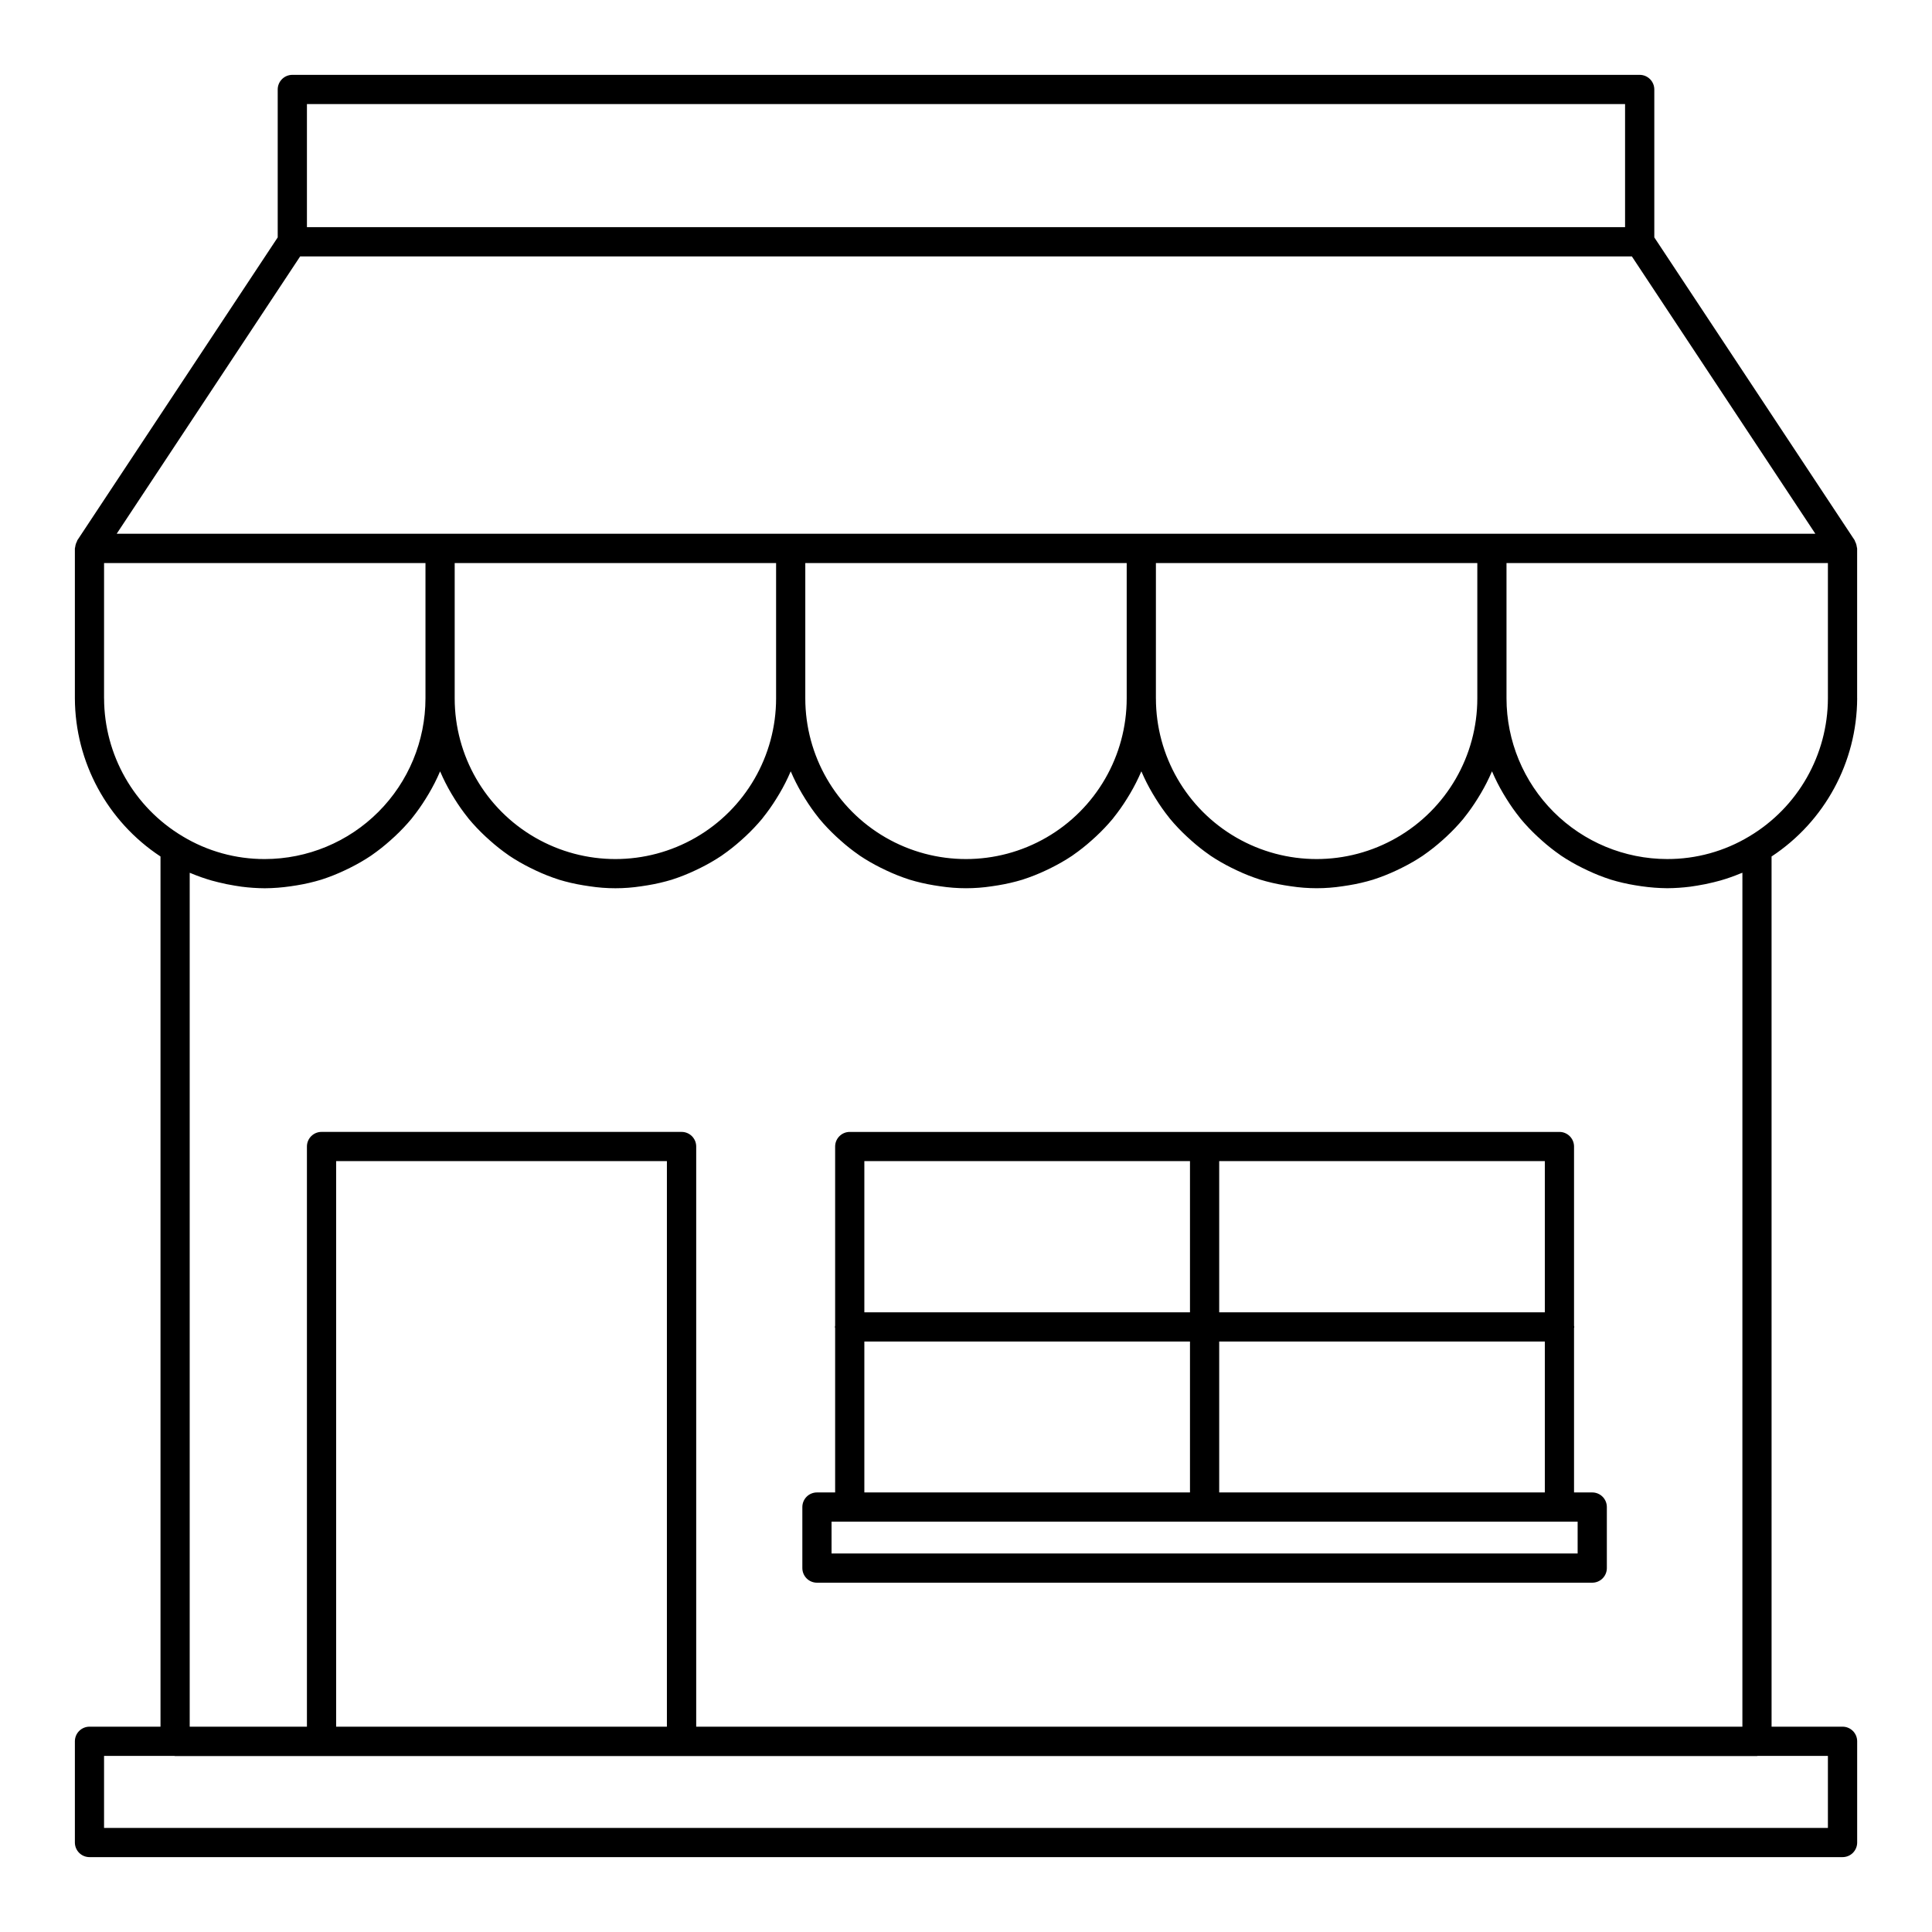 <?xml version="1.0" encoding="UTF-8"?>
<!-- The Best Svg Icon site in the world: iconSvg.co, Visit us! https://iconsvg.co -->
<svg fill="#000000" width="800px" height="800px" version="1.1" viewBox="144 144 512 512" xmlns="http://www.w3.org/2000/svg">
 <path d="m360.5 563.43h205.46c1.027 0 2.012-0.406 2.738-1.133s1.133-1.711 1.133-2.738v-16.176c0-1.027-0.406-2.012-1.133-2.738-0.727-0.727-1.711-1.133-2.738-1.133h-4.824v-43.543c0.008-0.109 0.066-0.207 0.066-0.32 0-0.113-0.055-0.207-0.066-0.32v-47.488c0-1.027-0.41-2.012-1.137-2.738-0.727-0.727-1.711-1.137-2.738-1.133h-188.07c-2.137 0-3.871 1.73-3.871 3.871v47.488c-0.008 0.113-0.066 0.207-0.066 0.32 0 0.113 0.055 0.211 0.066 0.32v43.543h-4.82c-1.027 0-2.012 0.406-2.738 1.133-0.723 0.727-1.133 1.711-1.133 2.738v16.18-0.004c0 1.027 0.41 2.012 1.137 2.738 0.723 0.727 1.711 1.133 2.734 1.133zm106.6-111.72h86.297v40.07l-86.297-0.004zm0 47.809h86.297v39.988h-86.297zm-94.039-47.809h86.297v40.07l-86.297-0.004zm0 47.809h86.297v39.988h-86.297zm-8.691 47.734h197.72v8.434h-197.72zm271.79-218.18v-39.719l-0.023-0.117c-0.02-0.129-0.047-0.254-0.082-0.379-0.059-0.48-0.211-0.945-0.445-1.371-0.051-0.094-0.039-0.207-0.098-0.297l-53.105-80.277v-39.203c-0.004-2.137-1.734-3.867-3.871-3.871h-357.07c-1.027 0-2.012 0.41-2.738 1.137-0.727 0.727-1.133 1.711-1.133 2.738v39.203l-53.109 80.277c-0.059 0.09-0.047 0.203-0.098 0.297-0.234 0.422-0.387 0.891-0.445 1.371-0.035 0.125-0.059 0.25-0.078 0.379l-0.023 0.113v39.719c0.07 16.887 8.586 32.621 22.691 41.906v230.61h-18.816c-1.027 0-2.012 0.41-2.738 1.133-0.727 0.727-1.137 1.715-1.137 2.742v26.824c0 1.027 0.41 2.012 1.137 2.738 0.727 0.727 1.711 1.133 2.738 1.133h464.58c1.027 0 2.012-0.406 2.738-1.133 0.723-0.727 1.133-1.711 1.133-2.738v-26.824c0-2.141-1.734-3.875-3.871-3.875h-18.812l-0.004-230.61c14.102-9.289 22.617-25.02 22.688-41.906zm-410.82-157.49h349.32v32.621h-349.32zm-1.793 40.363h352.91l48.633 73.508h-450.17zm101.06 232.02h-95.398c-1.027-0.004-2.012 0.406-2.738 1.133-0.727 0.727-1.133 1.711-1.133 2.738v153.75h-31.066v-226.29l0.07 0.027c0.086 0.039 0.18 0.062 0.266 0.098 1.781 0.75 3.609 1.391 5.469 1.926 0.578 0.168 1.16 0.309 1.746 0.453 1.457 0.367 2.926 0.668 4.414 0.906 0.598 0.094 1.191 0.203 1.797 0.277h-0.004c2.035 0.262 4.086 0.398 6.141 0.414 2.293-0.016 4.578-0.191 6.848-0.523 0.551-0.078 1.102-0.156 1.652-0.254 2.195-0.355 4.359-0.859 6.484-1.504l0.129-0.047v0.004c2.051-0.664 4.055-1.461 6.004-2.383 0.488-0.227 0.973-0.457 1.453-0.699h-0.004c1.941-0.961 3.816-2.043 5.613-3.246l0.184-0.141 0.004 0.004c1.715-1.195 3.359-2.492 4.914-3.887 0.395-0.352 0.789-0.703 1.176-1.066 1.574-1.465 3.055-3.027 4.43-4.68 0.074-0.09 0.133-0.188 0.207-0.273v0.004c1.285-1.609 2.473-3.289 3.555-5.039 0.285-0.453 0.562-0.902 0.832-1.367 1.105-1.867 2.086-3.805 2.941-5.797l0.039-0.078 0.039 0.078c0.855 1.992 1.836 3.93 2.938 5.793 0.27 0.461 0.551 0.914 0.832 1.367 1.082 1.75 2.269 3.434 3.559 5.039 0.07 0.086 0.133 0.184 0.207 0.273h-0.004c1.379 1.648 2.856 3.211 4.43 4.676 0.387 0.363 0.781 0.715 1.176 1.066 1.559 1.395 3.199 2.695 4.918 3.887l0.184 0.141v-0.004c1.801 1.203 3.676 2.285 5.613 3.246 0.484 0.246 0.965 0.473 1.457 0.703h-0.004c1.949 0.922 3.953 1.715 6 2.375l0.129 0.047v0.004c2.125 0.645 4.293 1.145 6.484 1.5 0.551 0.094 1.102 0.18 1.652 0.254 4.539 0.699 9.156 0.699 13.695 0 0.551-0.078 1.102-0.156 1.652-0.254 2.191-0.355 4.359-0.859 6.484-1.5l0.129-0.047c2.051-0.664 4.055-1.461 6-2.383 0.488-0.227 0.973-0.457 1.453-0.699 1.938-0.961 3.812-2.043 5.613-3.246l0.184-0.141v0.004c1.719-1.191 3.359-2.492 4.918-3.887 0.395-0.352 0.789-0.703 1.176-1.066 1.574-1.465 3.055-3.027 4.43-4.676 0.074-0.09 0.133-0.188 0.207-0.273h-0.004c1.289-1.605 2.477-3.289 3.559-5.039 0.285-0.453 0.559-0.902 0.832-1.367 1.102-1.867 2.086-3.801 2.938-5.797l0.039-0.078 0.043 0.078c0.852 1.992 1.836 3.93 2.938 5.793 0.27 0.461 0.551 0.914 0.832 1.367 1.082 1.75 2.269 3.434 3.555 5.039 0.07 0.086 0.133 0.184 0.207 0.273 1.375 1.652 2.856 3.211 4.43 4.676 0.387 0.363 0.777 0.715 1.176 1.066 1.555 1.398 3.199 2.695 4.918 3.887l0.184 0.141c1.797 1.199 3.672 2.281 5.609 3.242 0.48 0.246 0.965 0.473 1.457 0.703 1.945 0.922 3.949 1.715 6 2.379l0.129 0.047c2.125 0.645 4.293 1.145 6.484 1.504 0.551 0.094 1.102 0.18 1.652 0.254 4.539 0.695 9.156 0.695 13.695 0 0.551-0.078 1.102-0.156 1.652-0.254h0.004c2.191-0.359 4.359-0.859 6.484-1.504l0.129-0.047h-0.004c2.051-0.664 4.059-1.457 6.004-2.379 0.488-0.227 0.973-0.457 1.453-0.699v-0.004c1.938-0.961 3.812-2.043 5.613-3.242l0.184-0.141c1.719-1.191 3.359-2.488 4.918-3.887 0.395-0.352 0.789-0.703 1.176-1.066 1.574-1.465 3.051-3.023 4.43-4.676 0.074-0.09 0.133-0.188 0.207-0.273h-0.004c1.289-1.605 2.477-3.289 3.559-5.039 0.285-0.453 0.562-0.902 0.832-1.367 1.102-1.867 2.082-3.801 2.938-5.793l0.039-0.078 0.043 0.078c0.852 1.992 1.832 3.926 2.938 5.793 0.27 0.461 0.551 0.914 0.832 1.367v-0.004c1.082 1.75 2.269 3.434 3.555 5.039 0.07 0.086 0.133 0.184 0.207 0.273 1.375 1.652 2.856 3.215 4.43 4.676 0.387 0.363 0.777 0.715 1.176 1.066v0.004c1.555 1.395 3.199 2.691 4.918 3.883l0.184 0.141c1.797 1.199 3.672 2.281 5.609 3.242 0.48 0.246 0.965 0.473 1.457 0.703 1.945 0.922 3.949 1.715 6 2.379l0.129 0.047c2.125 0.645 4.289 1.145 6.484 1.504 0.551 0.094 1.102 0.18 1.652 0.254 4.539 0.695 9.156 0.695 13.691 0 0.551-0.078 1.102-0.156 1.652-0.254h0.004c2.191-0.355 4.356-0.859 6.484-1.504l0.129-0.047h-0.004c2.051-0.664 4.055-1.457 6.004-2.379 0.488-0.227 0.973-0.457 1.453-0.699v-0.004c1.938-0.957 3.812-2.043 5.609-3.242l0.184-0.141h0.004c1.715-1.191 3.359-2.488 4.918-3.883 0.395-0.352 0.789-0.703 1.176-1.066l-0.004-0.004c1.574-1.461 3.055-3.023 4.43-4.676 0.074-0.09 0.133-0.188 0.207-0.273 1.285-1.605 2.473-3.289 3.555-5.039 0.285-0.453 0.562-0.902 0.832-1.367v0.004c1.105-1.867 2.086-3.805 2.941-5.797l0.039-0.078 0.043 0.078c0.852 1.992 1.832 3.926 2.938 5.793 0.27 0.461 0.551 0.914 0.832 1.367 1.082 1.746 2.269 3.43 3.555 5.035 0.074 0.086 0.133 0.184 0.207 0.273 1.375 1.652 2.856 3.215 4.43 4.676 0.387 0.363 0.777 0.715 1.176 1.066v0.004c1.555 1.395 3.199 2.691 4.914 3.883l0.184 0.141h0.004c1.797 1.199 3.672 2.285 5.609 3.242 0.484 0.246 0.965 0.473 1.457 0.703 1.945 0.922 3.949 1.719 6 2.379l0.129 0.047c2.125 0.645 4.289 1.148 6.484 1.504 0.551 0.094 1.102 0.18 1.652 0.254 2.266 0.332 4.555 0.504 6.848 0.523 2.055-0.016 4.106-0.152 6.141-0.414 0.605-0.074 1.199-0.184 1.801-0.277 1.48-0.234 2.941-0.535 4.387-0.898 0.598-0.148 1.195-0.293 1.785-0.465h-0.004c1.801-0.52 3.566-1.141 5.297-1.863 0.141-0.059 0.293-0.102 0.434-0.156l0.062-0.023-0.004 226.3h-277.25v-153.75c0-1.031-0.41-2.016-1.137-2.742-0.73-0.727-1.715-1.133-2.746-1.129zm-3.871 7.742v149.88h-87.656v-149.88zm-56.238-122.64v-35.848h85.176v35.848c0 15.215-8.117 29.277-21.293 36.883-13.176 7.609-29.41 7.609-42.59 0-13.176-7.606-21.293-21.668-21.293-36.883zm92.914 0v-35.848h85.176v35.848c0 15.215-8.117 29.277-21.293 36.883-13.176 7.609-29.41 7.609-42.59 0-13.176-7.606-21.293-21.668-21.293-36.883zm92.914 0 0.004-35.848h85.176v35.848c0 15.215-8.117 29.277-21.297 36.883-13.176 7.609-29.41 7.609-42.586 0-13.176-7.606-21.293-21.668-21.293-36.883zm-278.75 0 0.004-35.848h85.176v35.848c-0.012 11.293-4.504 22.117-12.488 30.102s-18.809 12.477-30.098 12.488c-7.68 0.02-15.219-2.066-21.793-6.039-12.863-7.691-20.758-21.562-20.793-36.551zm456.84 280.27v19.082h-456.84v-19.082h18.648c0.059 0 0.109 0.035 0.168 0.035h419.2c0.062 0 0.109-0.031 0.168-0.035zm-20.828-243.7c-6.566 3.957-14.094 6.039-21.762 6.016-11.289-0.012-22.117-4.5-30.098-12.484-7.984-7.984-12.477-18.812-12.488-30.102v-35.848h85.176v35.848c-0.043 15-7.945 28.879-20.828 36.57z"/>
</svg>